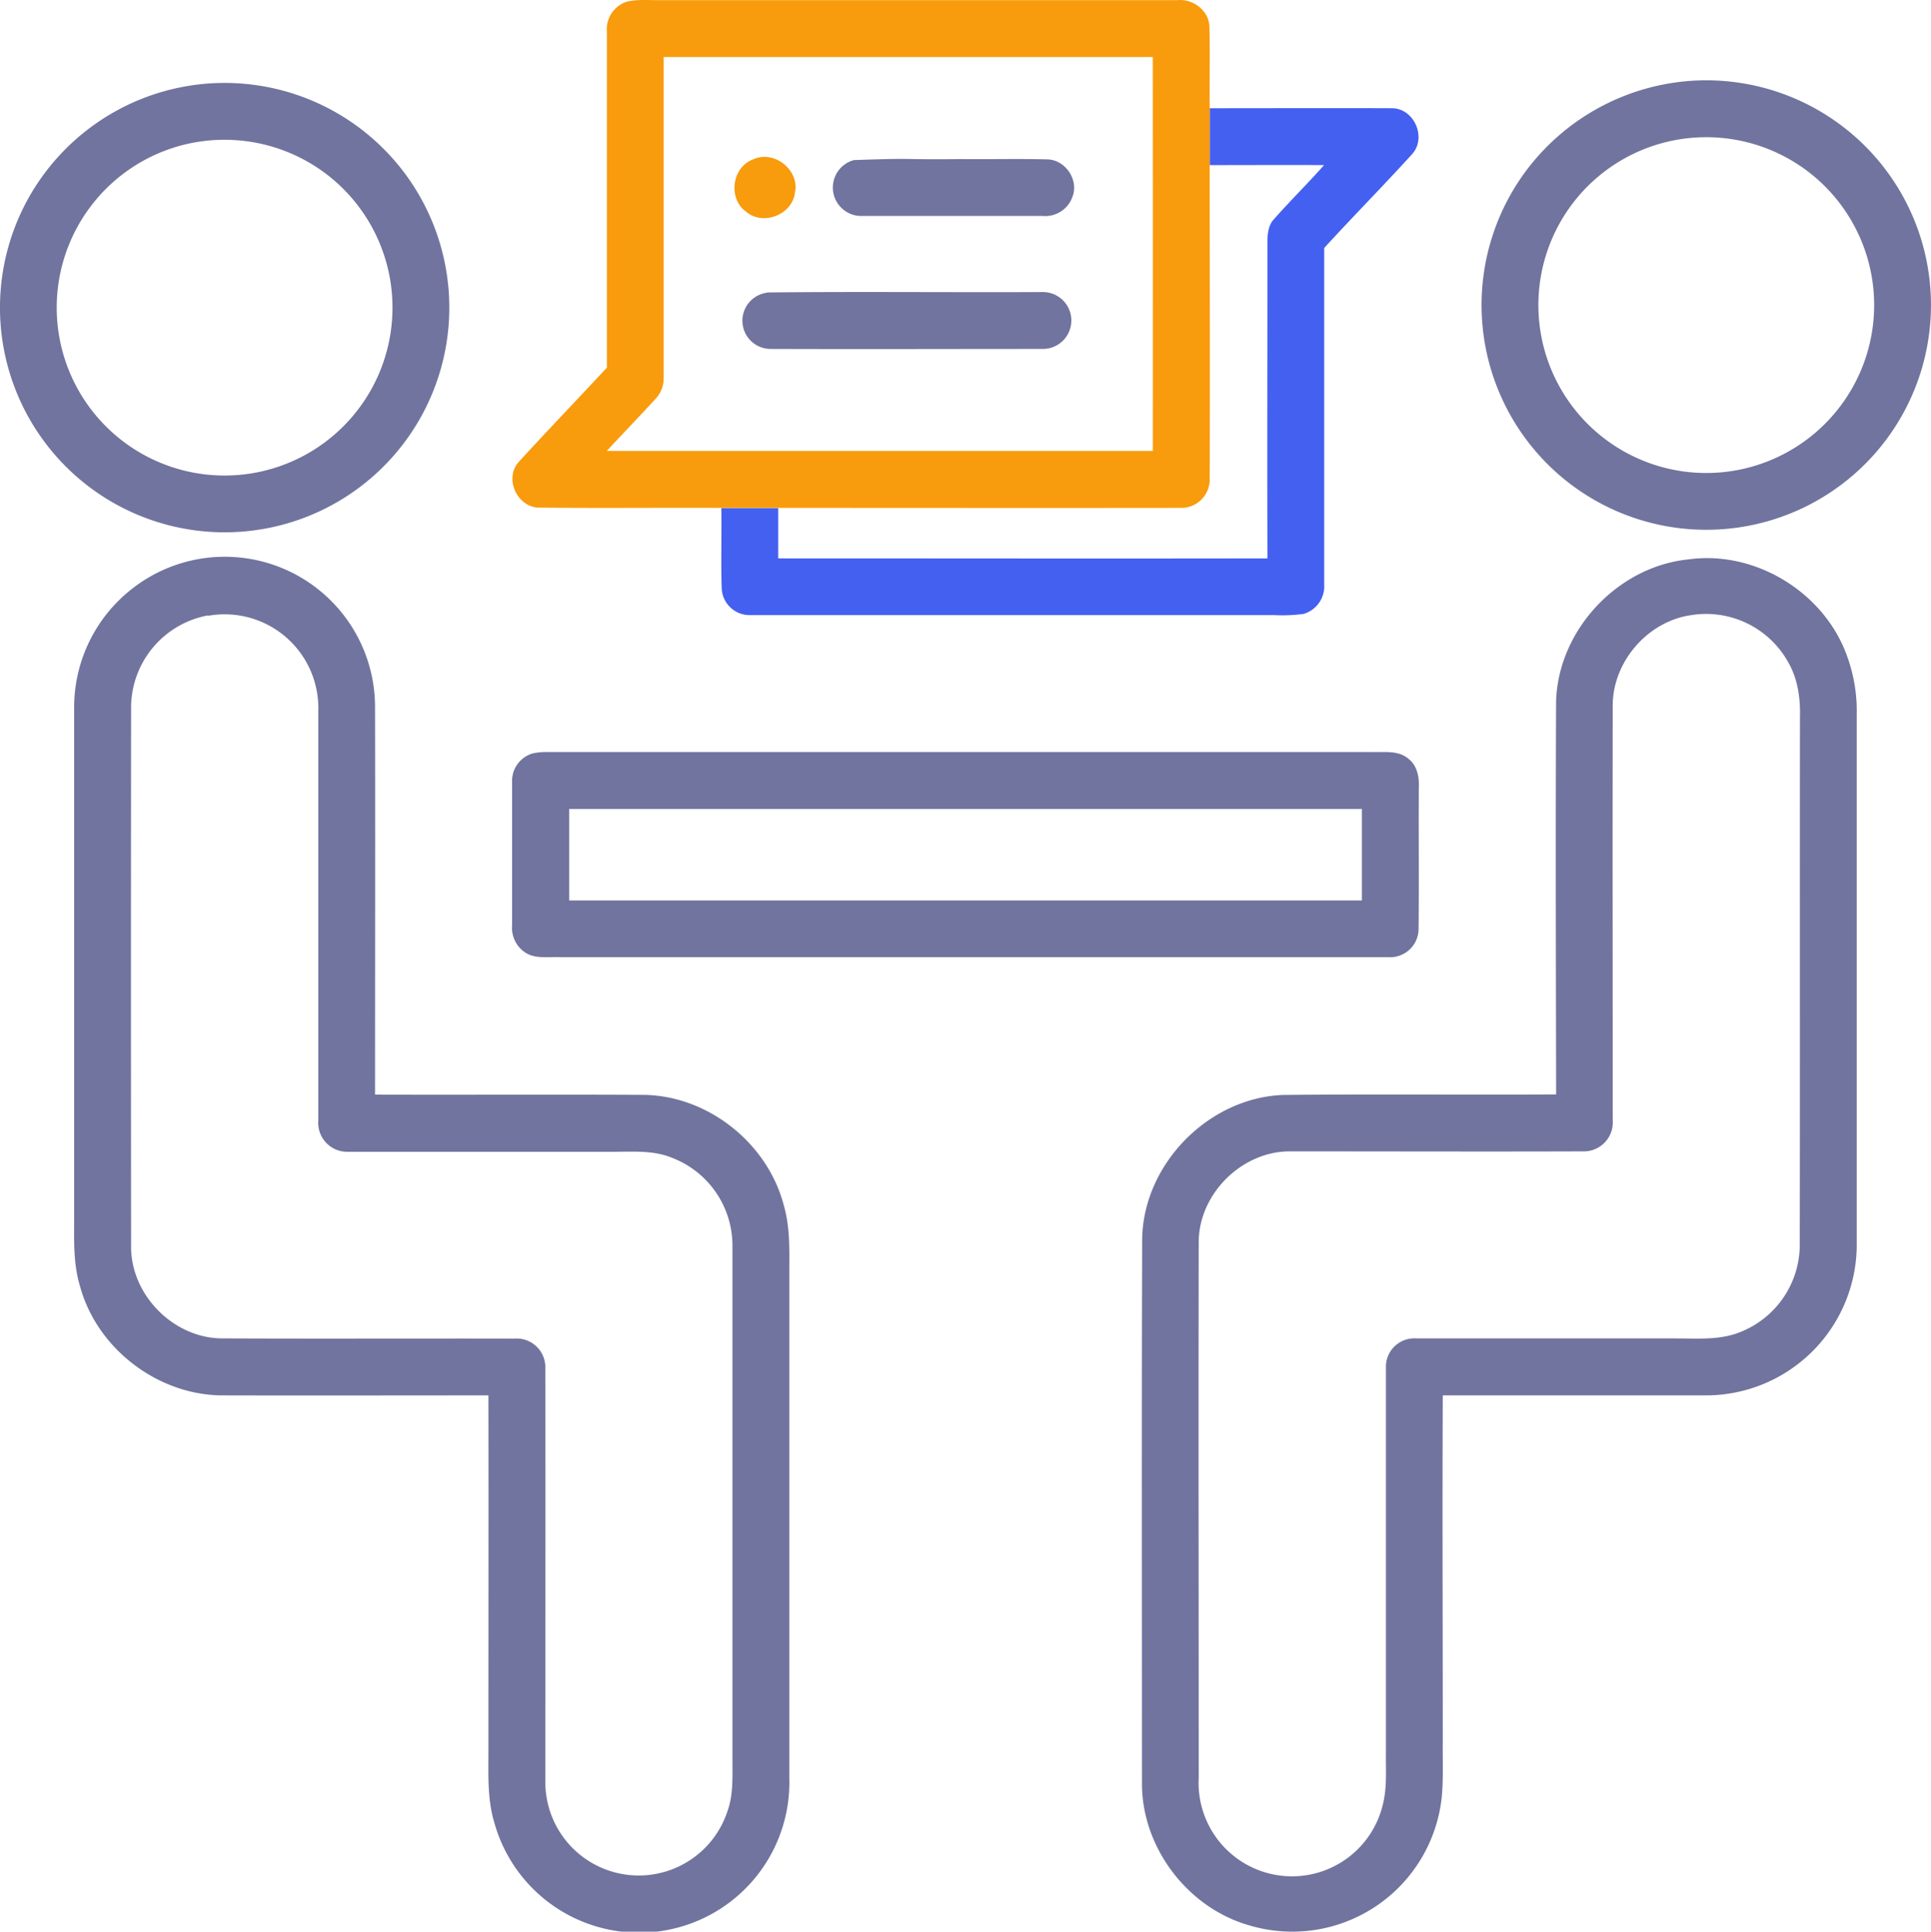 <svg id="Layer_1" data-name="Layer 1" xmlns="http://www.w3.org/2000/svg" viewBox="0 0 475.49 475.59"><defs><style>.cls-1{fill:#4460f1;}.cls-2{fill:#f89b0c;}.cls-3{fill:#70749e;}</style></defs><path class="cls-1" d="M344.32,79.22q0,41.39,0,82.77a7.09,7.09,0,0,1-5.06,7.32,39.38,39.38,0,0,1-7.2.3c-43,0-86.07,0-129.1,0a6.89,6.89,0,0,1-7-6.53c-.21-6.61,0-13.23-.08-19.84h14c0,4.14,0,8.27,0,12.4,40.15,0,80.3.07,120.46,0-.07-25.85,0-51.69,0-77.54,0-2.1.11-4.4,1.63-6,4-4.53,8.31-8.77,12.32-13.29-9.38-.06-18.76,0-28.15,0l0-14c14.92,0,29.86-.06,44.79,0,5.51-.06,8.76,7.25,5,11.34C358.89,63.9,351.45,71.42,344.32,79.22Z" transform="translate(-18.25 -18.16)"/><path class="cls-2" d="M316.14,44.67c-.09-6.57.1-13.14-.08-19.7.05-4.14-4.06-7.21-8-6.77q-64,0-128.07,0c-2.53,0-5.13-.23-7.6.44a7.15,7.15,0,0,0-4.7,7.37q0,41.34,0,82.67c-7.22,7.76-14.57,15.41-21.72,23.22-3.62,4.05-.4,11.15,5,11.24,15,.17,30,0,45,.07h14c33.06,0,66.11.05,99.16,0a7,7,0,0,0,7-7.1c.08-25.79,0-51.59,0-77.38Zm-14,84.52q-67.24,0-134.48,0c3.94-4.28,8-8.45,11.92-12.74a7.41,7.41,0,0,0,2.09-5.41c0-26.28,0-52.56,0-78.84q60.21,0,120.44,0Q302.14,80.69,302.12,129.19Z" transform="translate(-18.25 -18.16)"/><path class="cls-3" d="M433.22,38.18a55.33,55.33,0,1,1-38.68,21.36A55.56,55.56,0,0,1,433.22,38.18Zm-2.77,14.53a41.34,41.34,0,1,0,28.26,4.56A41.4,41.4,0,0,0,430.45,52.71Z" transform="translate(-18.25 -18.16)"/><path class="cls-3" d="M62.44,39.71a55.32,55.32,0,1,1-36.59,26.2A55.41,55.41,0,0,1,62.44,39.71Zm2,13.87a41.34,41.34,0,1,0,33.76,7.13A41.47,41.47,0,0,0,64.45,53.58Z" transform="translate(-18.25 -18.16)"/><path class="cls-3" d="M228.4,57.58c16.18-.58,10.42-.08,26.63-.25,7,.07,14-.11,21,.07,4.48,0,7.92,5,6.32,9.17A7.1,7.1,0,0,1,275,71.33c-22.33,0-22.66,0-45,0a7,7,0,0,1-1.6-13.72Z" transform="translate(-18.25 -18.16)"/><path class="cls-3" d="M207.12,90.17c22.64-.24,45.29,0,67.94-.1a7,7,0,1,1,0,14c-22.36,0-44.73.08-67.09,0a6.95,6.95,0,0,1-.87-13.84Z" transform="translate(-18.25 -18.16)"/><path class="cls-3" d="M50.46,163.37A37,37,0,0,1,110.6,192c.06,31.89,0,63.78,0,95.67,22.1.07,44.2-.06,66.3.06,15.75.27,30.32,11.89,34.32,27.08,1.55,5.24,1.41,10.75,1.39,16.16q0,62.52,0,125A37,37,0,0,1,140,467c-1.89-6.16-1.43-12.66-1.48-19,0-28.76.05-57.52,0-86.28-21.86,0-43.71.06-65.56,0C57.09,361.64,42.19,350.22,38,335c-1.6-5.16-1.53-10.6-1.49-15.93q0-63.49,0-127A37,37,0,0,1,50.46,163.37Zm19.07,6.3a23.12,23.12,0,0,0-19,22.38q-.06,66.46,0,132.94C50.43,337,61,347.68,73,347.69c24,.11,48,0,71.94.05a7.06,7.06,0,0,1,7.59,7.25c.07,34,0,68,0,102a23,23,0,0,0,44.86,7.09c1.49-4.18,1.2-8.68,1.22-13q0-63,0-126.07a23.15,23.15,0,0,0-14.74-21.73c-4.7-2-9.88-1.52-14.85-1.54-21.7,0-43.4,0-65.1,0a7.12,7.12,0,0,1-7.29-7.71q0-50.46,0-100.93a23.07,23.07,0,0,0-27.11-23.33Z" transform="translate(-18.25 -18.16)"/><path class="cls-3" d="M401.42,191.07c.38-17.62,15.07-33.42,32.59-35.18,16.51-2.3,33.55,8.19,39.09,23.88a39.44,39.44,0,0,1,2.35,14.28q0,65,0,129.92A37.14,37.14,0,0,1,438,361.72q-32.24,0-64.48,0c-.13,28.43,0,56.86,0,85.28-.06,4.65.19,9.32-.29,13.95a37,37,0,0,1-47.41,31.24c-15.22-4.34-26.52-19.32-26.37-35.16,0-44.66-.1-89.32.05-134,.39-18.32,16.32-34.54,34.63-35.28,22.42-.24,44.86,0,67.3-.13C401.38,255.44,401.28,223.26,401.42,191.07Zm33-21.42c-10.58,1.65-19.07,11.52-19.05,22.25-.07,34,0,68.08,0,102.12a7.13,7.13,0,0,1-7.39,7.62c-24,.08-48,0-71.92,0-11.92-.14-22.59,10.4-22.64,22.31-.08,44,0,88,0,132a23,23,0,0,0,45.44,6.09c.94-4,.61-8.09.66-12.14q0-47.49,0-95a7,7,0,0,1,7.55-7.2q32,0,64,0c5.35,0,10.94.47,16-1.69A23.14,23.14,0,0,0,461.42,325c.08-43.33,0-86.66.05-130,.14-4.68-.46-9.5-2.8-13.63A23.14,23.14,0,0,0,434.45,169.65Z" transform="translate(-18.25 -18.16)"/><path class="cls-3" d="M149.46,203.65a15.88,15.88,0,0,1,3.51-.33q101.49,0,203,0c3.06.11,6.61-.51,9.12,1.68,2.12,1.65,2.65,4.45,2.53,7-.07,11.68.07,23.37-.06,35a7,7,0,0,1-7.53,6.82q-102,0-204,0c-2.9-.13-6.18.53-8.68-1.3a7.29,7.29,0,0,1-3-6.55c0-11.71,0-23.41,0-35.11A7.05,7.05,0,0,1,149.46,203.65Zm8.94,13.69c0,7.5,0,15,0,22.52H353.61c0-7.51,0-15,0-22.52Z" transform="translate(-18.25 -18.16)"/><path class="cls-2" d="M203.69,57.4C208.85,55,215.19,60,214,65.59c-.65,5.46-7.92,8.28-12.08,4.66C197.45,67,198.5,59.28,203.69,57.4Z" transform="translate(-18.25 -18.16)"/></svg>
